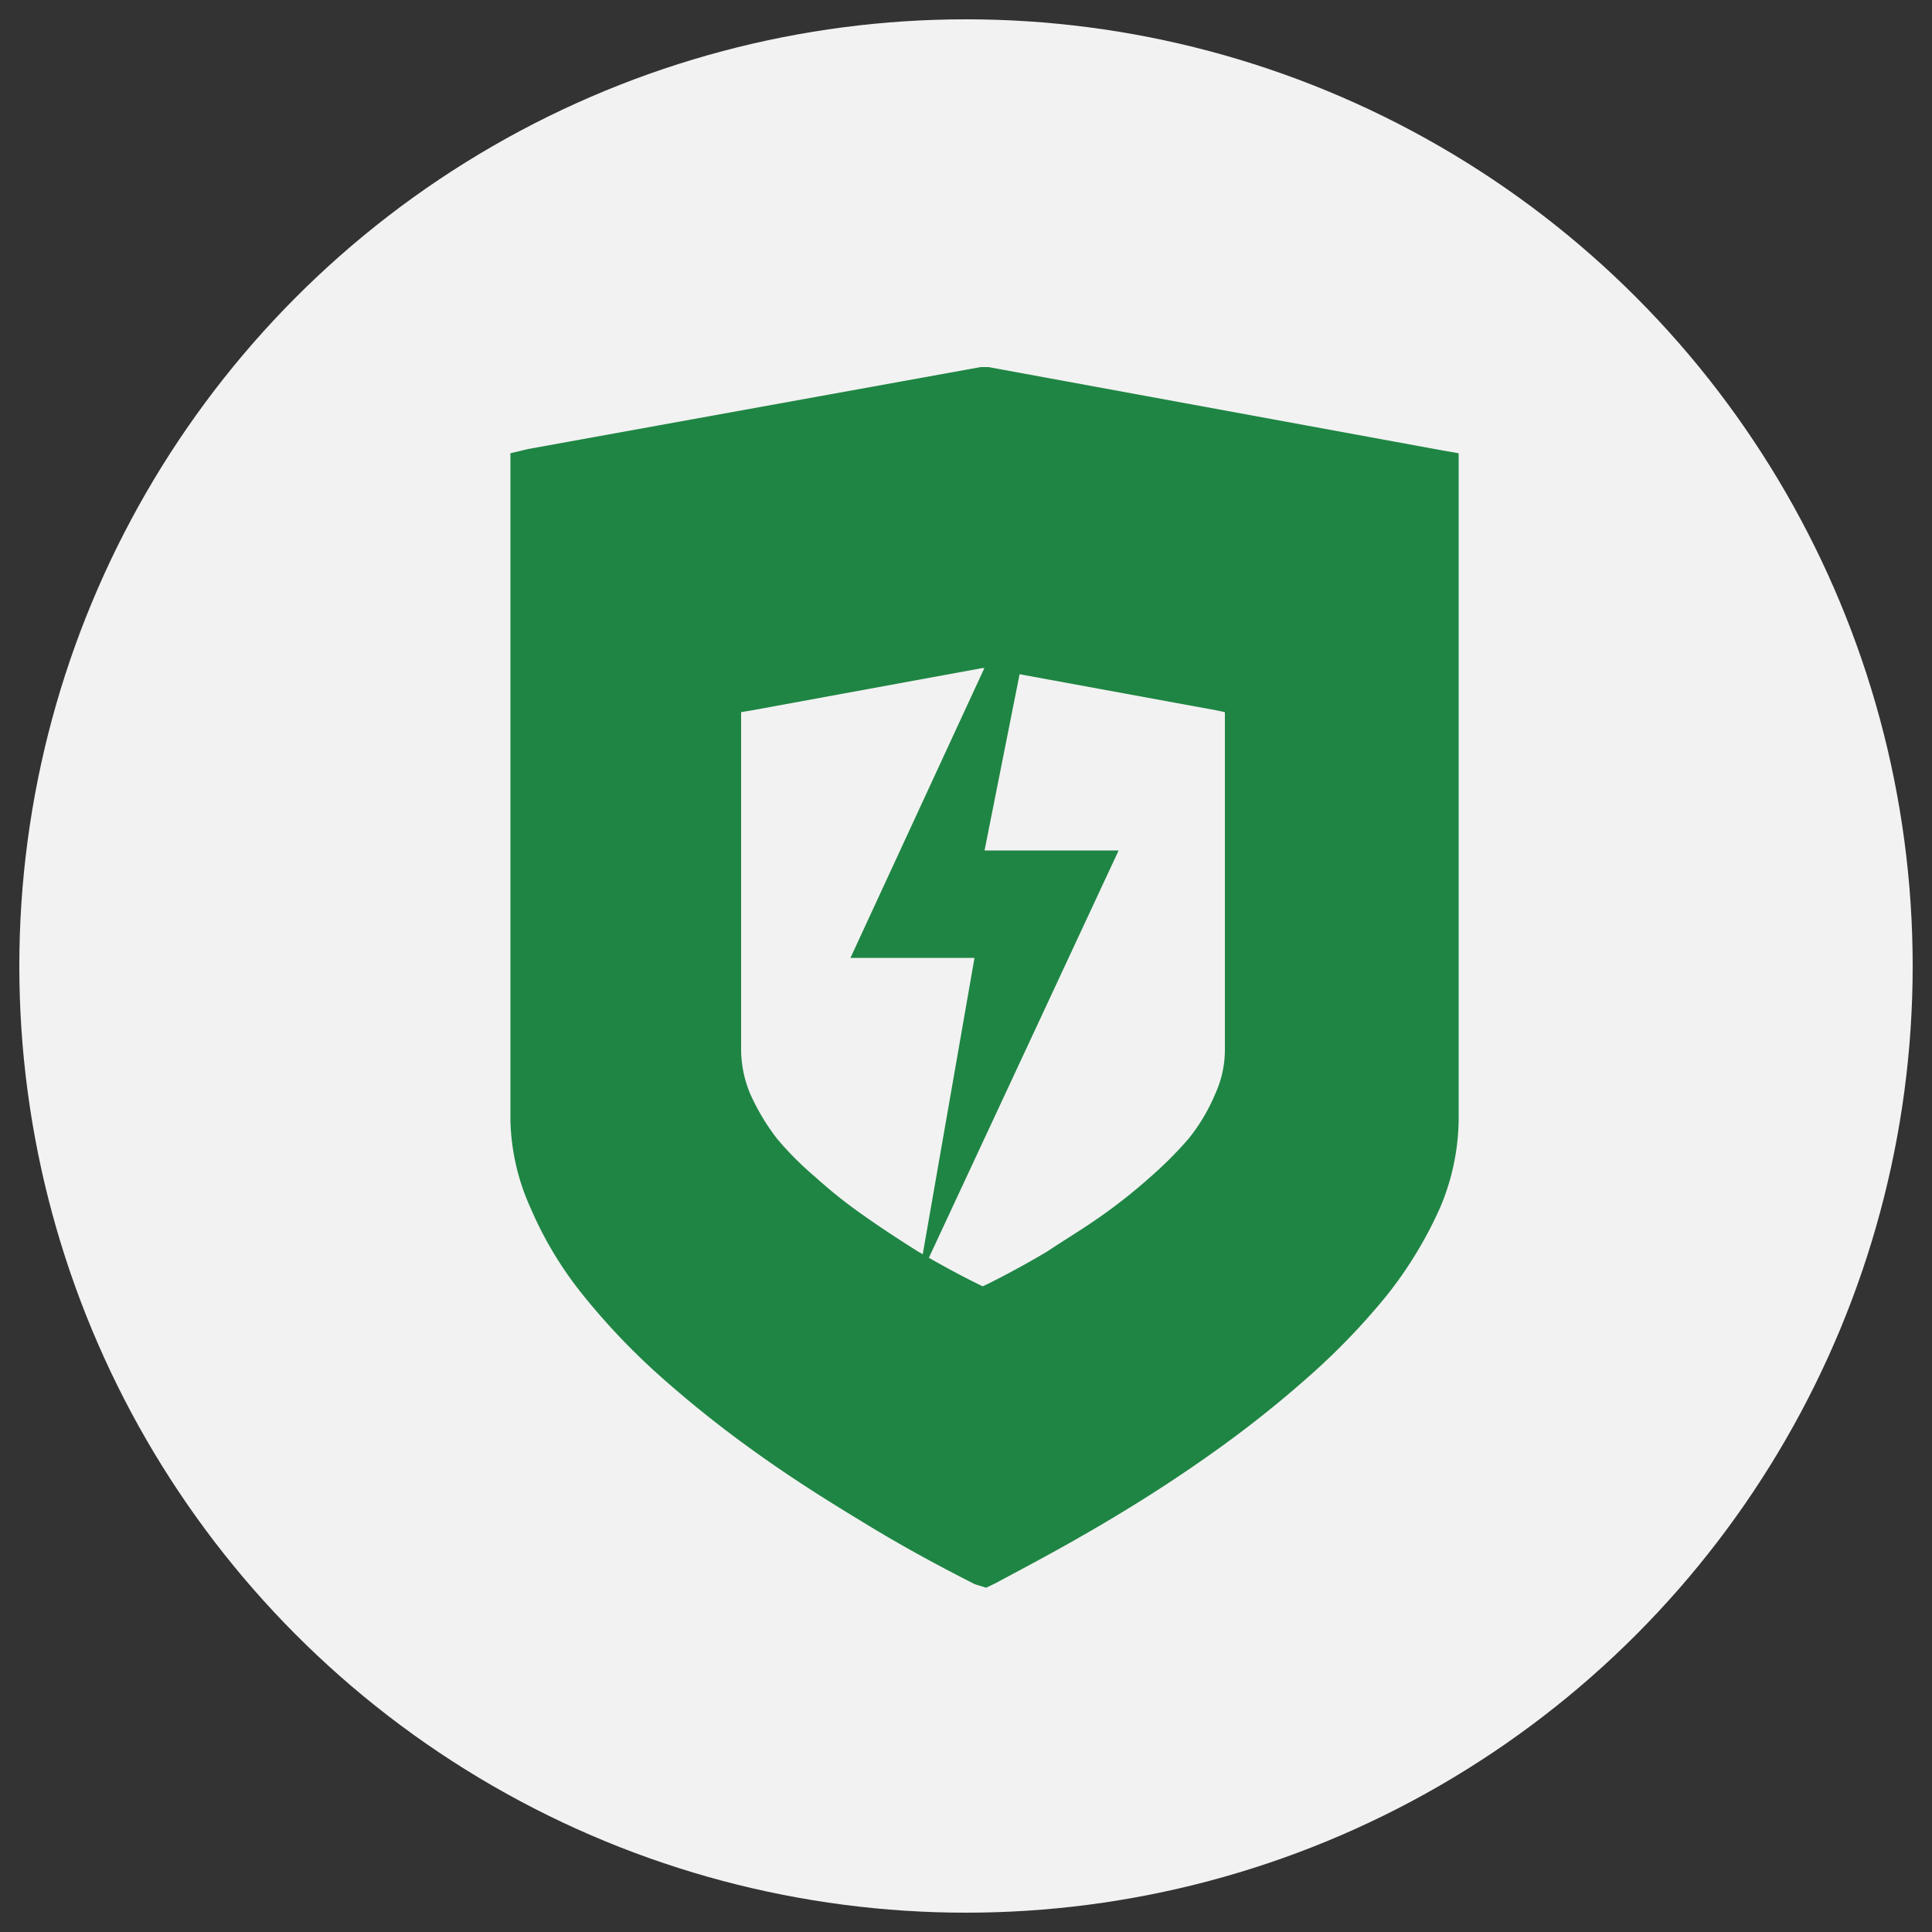 <svg id="图层_1" data-name="图层 1" xmlns="http://www.w3.org/2000/svg" viewBox="0 0 50 50"><rect x="0" y="0" width="50" height="50" fill="#333333" stroke="none"/><defs><style>.cls-1,.cls-4{fill:#f2f2f2;}.cls-2,.cls-3{fill:#1f8544;}.cls-2,.cls-4{fill-rule:evenodd;}</style></defs><circle class="cls-1" cx="25" cy="25" r="24.5"/><path class="cls-2" d="M25.48,10.62,14.34,12.67V29a4.72,4.72,0,0,0,.39,1.8,8.67,8.67,0,0,0,1.21,2h0a16.11,16.11,0,0,0,1.77,1.9,26.34,26.34,0,0,0,2.39,1.93h0c.91.66,1.83,1.25,2.67,1.76,1.08.65,2.05,1.16,2.71,1.49.67-.33,1.63-.84,2.71-1.49.84-.5,1.75-1.09,2.67-1.76a25,25,0,0,0,2.39-1.93A16.11,16.11,0,0,0,35,32.8h0a8.79,8.79,0,0,0,1.22-2A4.63,4.63,0,0,0,36.63,29V12.67L25.48,10.62Zm-11.81,1h0L25.38,9.5h.2l11.71,2.15.46.08V29a6,6,0,0,1-.47,2.23,10.54,10.54,0,0,1-1.37,2.27h0a17.59,17.59,0,0,1-1.9,2,29,29,0,0,1-2.49,2c-.93.67-1.88,1.28-2.75,1.8-1.27.76-2.37,1.33-3,1.67l-.25.12L25.23,41c-.67-.34-1.77-.91-3-1.67-.86-.52-1.81-1.12-2.75-1.8h0a29,29,0,0,1-2.49-2,17.46,17.46,0,0,1-1.89-2h0a9.59,9.59,0,0,1-1.37-2.27A5.79,5.79,0,0,1,13.21,29V11.73Z"/><polygon class="cls-3" points="13.88 12.17 25.48 10.03 37.14 12.17 37.14 29.86 34.95 33.99 30.53 37.61 25.51 40.55 17.71 35.58 13.88 30.46 13.88 12.17"/><path class="cls-4" d="M25.48,17.86l-5.65,1v8.28a2.43,2.43,0,0,0,.2.92,4.25,4.25,0,0,0,.61,1h0a7.91,7.91,0,0,0,.9,1,14.29,14.29,0,0,0,1.21,1h0c.46.33.93.63,1.36.89s1,.58,1.37.75c.34-.17.83-.42,1.37-.75s.9-.56,1.36-.89a12.86,12.86,0,0,0,1.21-1,7.91,7.91,0,0,0,.9-1h0a4.92,4.92,0,0,0,.62-1,2.41,2.41,0,0,0,.19-.92V18.9l-5.65-1Zm-6,.52h0l5.94-1.09h.1l5.94,1.09.24.05v8.75a2.75,2.75,0,0,1-.25,1.13,4.78,4.78,0,0,1-.69,1.16h0a10,10,0,0,1-1,1,13.92,13.92,0,0,1-1.26,1c-.48.34-1,.65-1.4.92-.64.38-1.2.67-1.54.84l-.13.06-.12-.06c-.35-.17-.9-.46-1.55-.84-.43-.27-.91-.58-1.39-.92h0a12.43,12.43,0,0,1-1.26-1,8.29,8.29,0,0,1-1-1h0a5.73,5.73,0,0,1-.69-1.15,3,3,0,0,1-.24-1.14V18.43Z"/><polygon class="cls-1" points="19.6 18.65 25.48 17.57 31.39 18.65 31.39 27.62 30.29 29.71 28.04 31.55 25.5 33.04 21.54 30.52 19.6 27.92 19.6 18.65"/><polygon class="cls-3" points="27.13 13.71 22.01 24.79 25.22 24.79 23.76 33.15 28.95 22.01 25.48 22.01 27.13 13.71"/></svg>